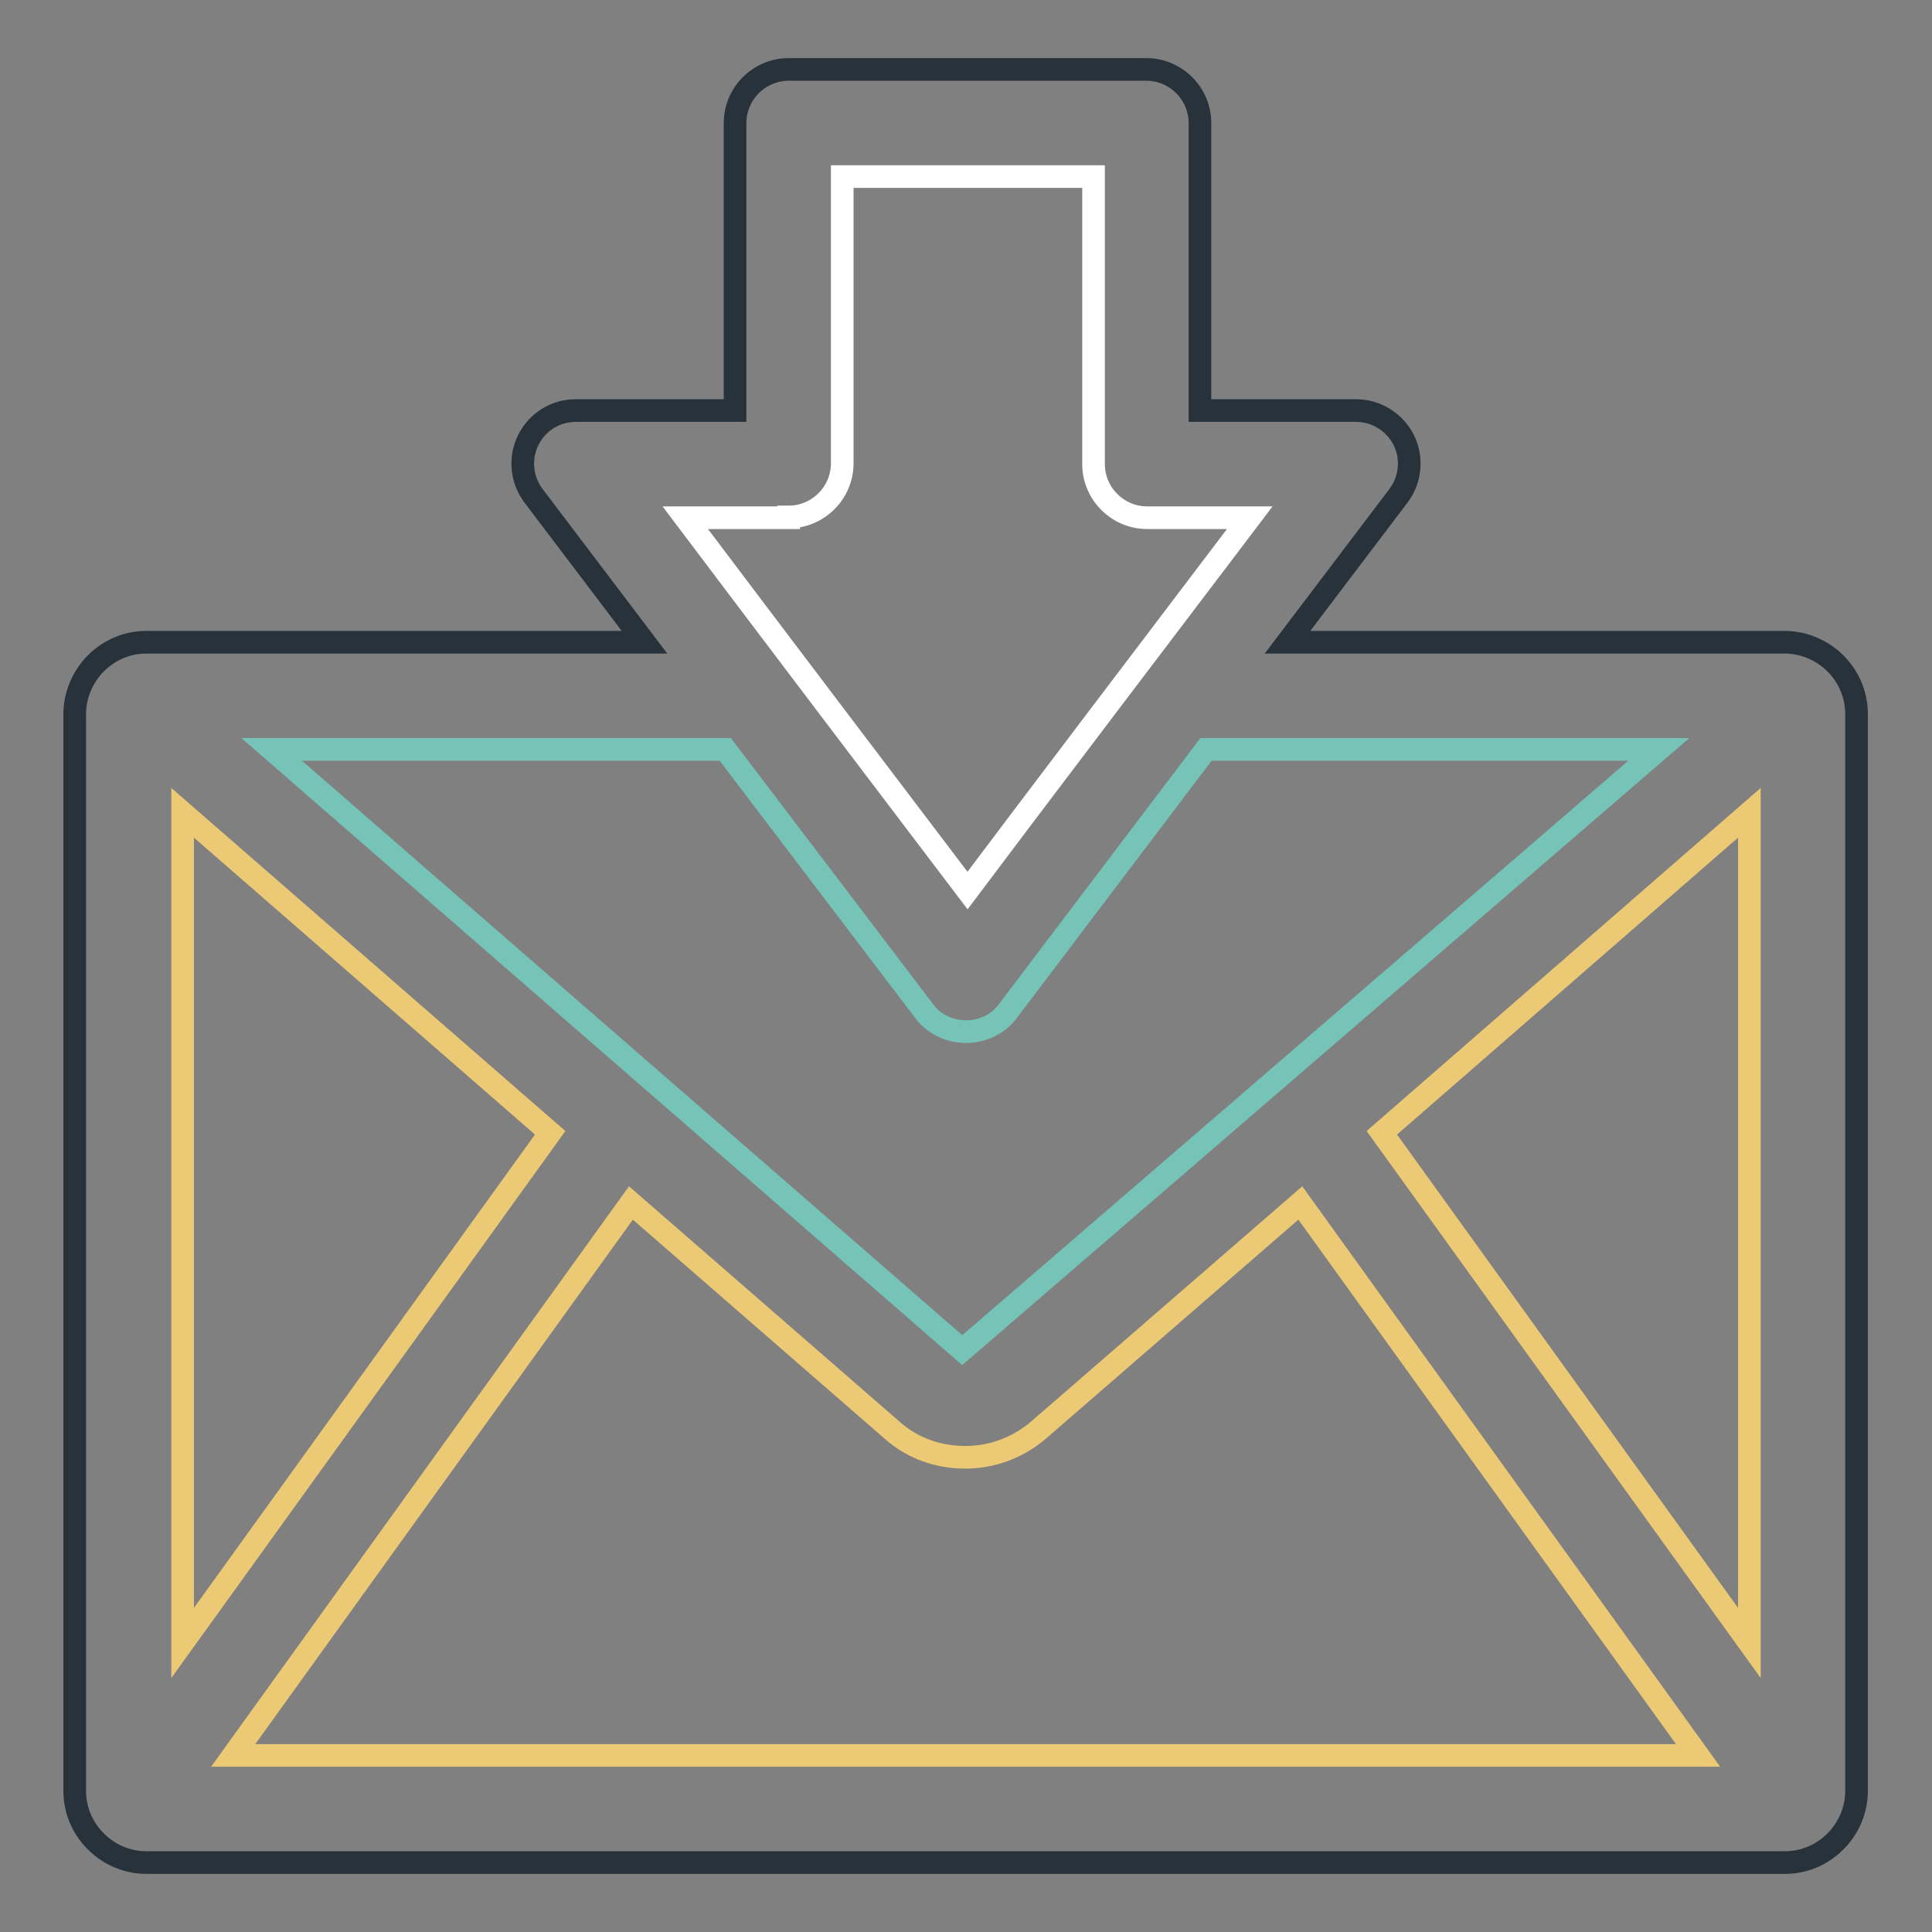 <?xml version="1.0" encoding="utf-8"?>
<!-- Svg Vector Icons : http://www.onlinewebfonts.com/icon -->
<!DOCTYPE svg PUBLIC "-//W3C//DTD SVG 1.1//EN" "http://www.w3.org/Graphics/SVG/1.1/DTD/svg11.dtd">
<svg version="1.1" xmlns="http://www.w3.org/2000/svg" xmlns:xlink="http://www.w3.org/1999/xlink" x="0px" y="0px" viewBox="0 0 256 256" enable-background="new 0 0 256 256" xml:space="preserve">
<rect x="0" y="0" width="256" height="256" fill="#808080" stroke="none"/>
<g> <path stroke-width="3" fill-opacity="0" stroke="#27323a"  d="M243.2,87.9c-1.8-1.8-4.3-2.8-6.7-2.8h-65.9l14.7-19.4c1.6-2.1,1.9-5,0.7-7.4c-1.2-2.4-3.7-3.9-6.3-3.9H159 V16.3c0-3.9-3.2-7.1-7.1-7.1h-47.4c-3.9,0-7.1,3.2-7.1,7.1v38.1H76.3c-2.7,0-5.1,1.5-6.3,3.9c-1.2,2.4-0.9,5.3,0.7,7.4l14.7,19.4 H19.4c-2.4,0-4.8,0.9-6.7,2.8c-1.8,1.8-2.8,4.3-2.8,6.7v142.7c0,2.4,0.9,4.8,2.8,6.7c1.8,1.8,4.2,2.8,6.7,2.8h217.1 c2.4,0,4.8-0.9,6.7-2.8c1.8-1.8,2.8-4.2,2.8-6.7V94.6C246,92.1,245,89.7,243.2,87.9z"/> <path stroke-width="3" fill-opacity="0" stroke="#ffffff"  d="M104.5,68.5c3.9,0,7.1-3.2,7.1-7.1V23.4h33.3v38.1c0,3.9,3.2,7.1,7.1,7.1h13.6 c-10.4,13.7-30.2,39.8-37.4,49.4c-7.3-9.6-27-35.6-37.4-49.4H104.5L104.5,68.5z"/> <path stroke-width="3" fill-opacity="0" stroke="#76c4b7"  d="M96.1,99.3l26.3,34.6c1.3,1.8,3.4,2.8,5.6,2.8s4.3-1,5.6-2.8l26.2-34.6h60l-92.3,79.6L36,99.3H96.1z"/> <path stroke-width="3" fill-opacity="0" stroke="#ecc974"  d="M24.2,107.7l48.7,42.4l-48.7,67.6V107.7z M30.9,232.6l52.7-73.2l34.6,30.1c2.7,2.4,6.1,3.6,9.7,3.6 c3.6,0,7-1.3,9.7-3.6l34.7-30.1l52.7,73.2H30.9z M231.8,217.7l-48.7-67.6l48.7-42.4V217.7z"/></g>
</svg>